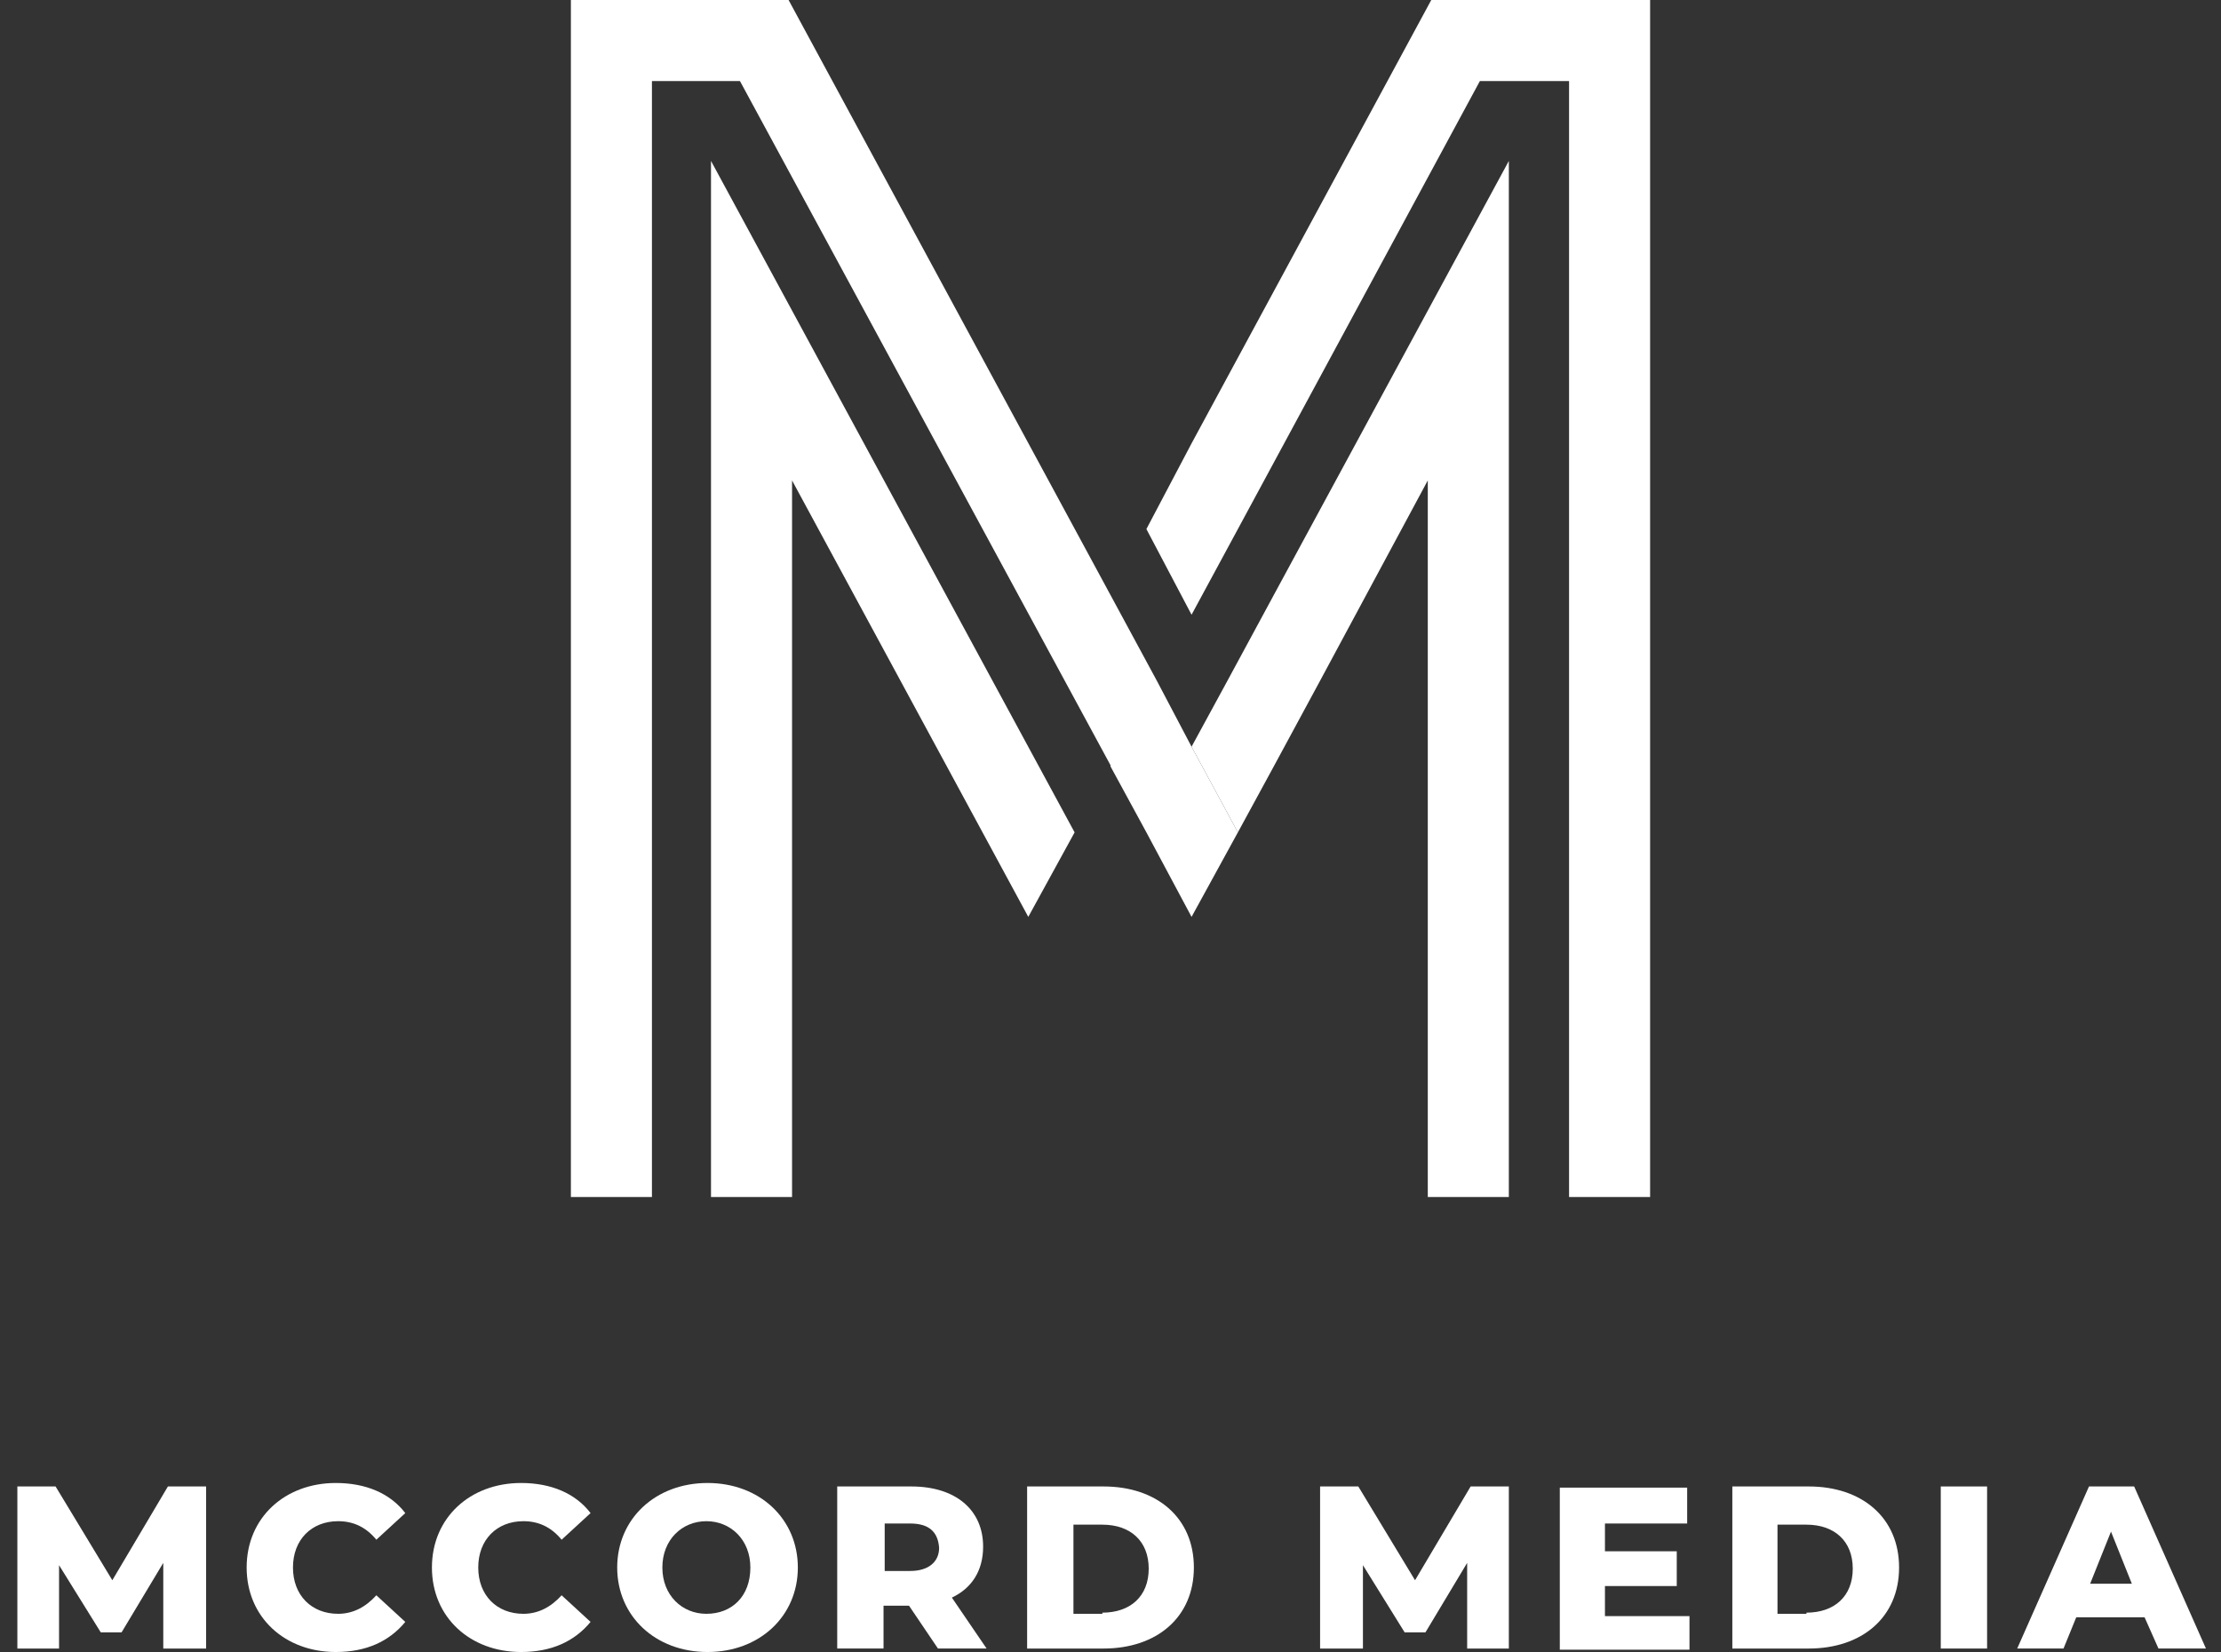 <?xml version="1.0" encoding="utf-8"?>
<!-- Generator: Adobe Illustrator 27.5.0, SVG Export Plug-In . SVG Version: 6.00 Build 0)  -->
<svg version="1.1" id="Layer_1" xmlns="http://www.w3.org/2000/svg" xmlns:xlink="http://www.w3.org/1999/xlink" x="0px" y="0px"
	 viewBox="0 0 191.8 142.7" style="enable-background:new 0 0 191.8 142.7;" xml:space="preserve">
<rect x="0" y="0" width="191.8" height="142.7" fill="#333333" stroke="none"/>
<style type="text/css">
	.st0{fill:#FFFFFF;}
</style>
<g id="Layer_2_00000028312313360207015150000008601713671406918800_">
	<g id="Layer_1-2">
		<polygon class="st0" points="92.8,71.9 88.8,79.2 68.4,41.5 68.4,103.4 61.4,103.4 61.4,13.9 		"/>
		<polygon class="st0" points="130.3,13.9 130.3,103.4 123.3,103.4 123.3,41.5 114,58.8 110,66.2 106.9,71.9 102.9,64.5 106,58.8 
			110,51.4 		"/>
		<polygon class="st0" points="95.9,51.4 95.9,51.4 68.1,0 68.1,0 		"/>
		<polygon class="st0" points="142.5,0 142.5,103.4 135.5,103.4 135.5,7 127.8,7 106.9,45.7 102.9,53.1 99,45.7 102.9,38.3 123.6,0 
					"/>
		<line class="st0" x1="95.9" y1="66.2" x2="68.4" y2="15.4"/>
		<polyline class="st0" points="68.1,0 95.9,51.4 95.9,51.4 		"/>
		<polygon class="st0" points="106.9,71.9 102.9,79.2 99,71.9 95.9,66.2 95.9,66.1 63.9,7 56.3,7 56.3,103.4 49.3,103.4 49.3,0 
			68.1,0 95.9,51.4 95.9,51.4 99.9,58.8 99.9,58.8 102.9,64.5 		"/>
	</g>
</g>
<g>
	<path class="st0" d="M14.1,142.4l0-7.4l-3.6,6H8.7l-3.6-5.8v7.2H1.5v-14h3.3l4.9,8.1l4.8-8.1h3.3l0,14H14.1z"/>
	<path class="st0" d="M21.3,135.4c0-4.3,3.3-7.3,7.7-7.3c2.6,0,4.7,0.9,6,2.6l-2.5,2.3c-0.9-1.1-2-1.6-3.3-1.6c-2.3,0-3.9,1.6-3.9,4
		c0,2.4,1.6,4,3.9,4c1.3,0,2.4-0.6,3.3-1.6l2.5,2.3c-1.4,1.7-3.4,2.6-6,2.6C24.6,142.7,21.3,139.7,21.3,135.4z"/>
	<path class="st0" d="M37.3,135.4c0-4.3,3.3-7.3,7.7-7.3c2.6,0,4.7,0.9,6,2.6l-2.5,2.3c-0.9-1.1-2-1.6-3.3-1.6c-2.3,0-3.9,1.6-3.9,4
		c0,2.4,1.6,4,3.9,4c1.3,0,2.4-0.6,3.3-1.6l2.5,2.3c-1.4,1.7-3.4,2.6-6,2.6C40.6,142.7,37.3,139.7,37.3,135.4z"/>
	<path class="st0" d="M53.3,135.4c0-4.2,3.3-7.3,7.8-7.3s7.8,3.1,7.8,7.3c0,4.2-3.3,7.3-7.8,7.3S53.3,139.6,53.3,135.4z M64.8,135.4
		c0-2.4-1.7-4-3.8-4c-2.1,0-3.8,1.6-3.8,4c0,2.4,1.7,4,3.8,4C63.2,139.4,64.8,137.9,64.8,135.4z"/>
	<path class="st0" d="M78.5,138.7h-2.2v3.7h-4v-14h6.4c3.8,0,6.2,2,6.2,5.2c0,2.1-1,3.6-2.7,4.4l3,4.4h-4.2L78.5,138.7z M78.6,131.6
		h-2.2v4.1h2.2c1.6,0,2.5-0.8,2.5-2C81,132.3,80.2,131.6,78.6,131.6z"/>
	<path class="st0" d="M88.7,128.4h6.6c4.6,0,7.8,2.7,7.8,7c0,4.3-3.2,7-7.8,7h-6.6V128.4z M95.2,139.3c2.4,0,4-1.4,4-3.8
		c0-2.4-1.6-3.8-4-3.8h-2.5v7.7H95.2z"/>
	<path class="st0" d="M126.7,142.4l0-7.4l-3.6,6h-1.8l-3.6-5.8v7.2H114v-14h3.3l4.9,8.1l4.8-8.1h3.3l0,14H126.7z"/>
	<path class="st0" d="M145.9,139.4v3.1h-11.2v-14h11v3.1h-7.1v2.4h6.2v3h-6.2v2.6H145.9z"/>
	<path class="st0" d="M149.6,128.4h6.6c4.6,0,7.8,2.7,7.8,7c0,4.3-3.2,7-7.8,7h-6.6V128.4z M156,139.3c2.4,0,4-1.4,4-3.8
		c0-2.4-1.6-3.8-4-3.8h-2.5v7.7H156z"/>
	<path class="st0" d="M167.6,128.4h4v14h-4V128.4z"/>
	<path class="st0" d="M185.2,139.7h-5.9l-1.1,2.7h-4l6.2-14h3.9l6.2,14h-4.1L185.2,139.7z M184.1,136.8l-1.8-4.5l-1.8,4.5H184.1z"/>
</g>
</svg>
